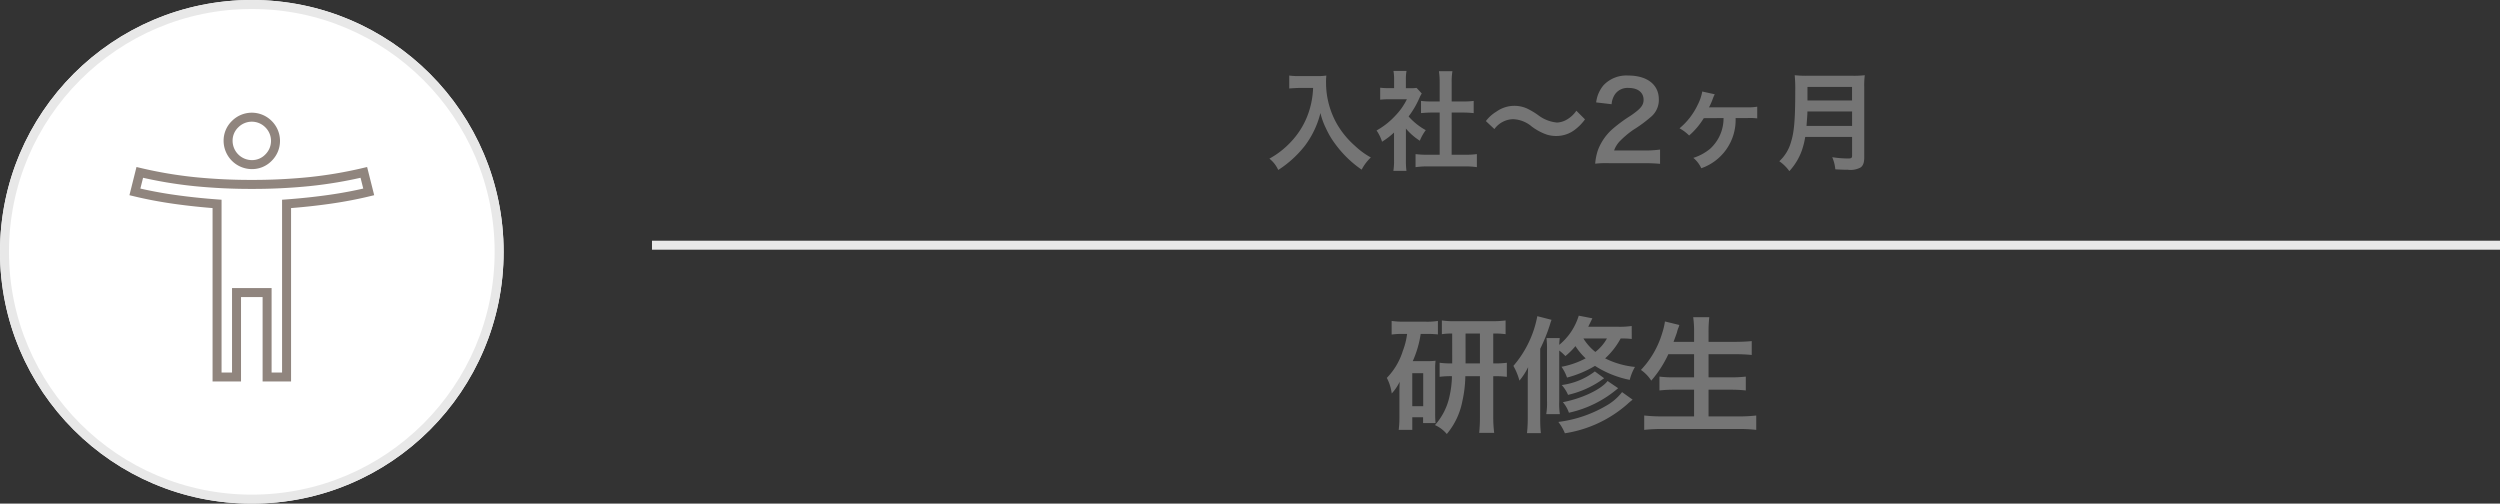 <svg xmlns="http://www.w3.org/2000/svg" width="277.984" height="56" viewBox="0 0 277.984 56">
  <rect x="0" y="0" width="277.984" height="56" fill="#333333" stroke="none"/>
  <g id="no03_careerup_title01_sp" transform="translate(-3770 -7504)">
    <g id="グループ_577" data-name="グループ 577" transform="translate(3531 1664)">
      <g id="楕円形_27" data-name="楕円形 27" transform="translate(239 5840)" fill="#fff" stroke="#e8e8e8" stroke-width="1">
        <circle cx="28" cy="28" r="28" stroke="none"/>
        <circle cx="28" cy="28" r="27.5" fill="none"/>
      </g>
    </g>
    <path id="パス_552" data-name="パス 552" d="M-13.524-6.594a8.845,8.845,0,0,1-1.4-.07V-5.1a9.219,9.219,0,0,1,1.372-.07,10.968,10.968,0,0,1-.266,2.212A6.967,6.967,0,0,1-15.442.266a3.64,3.64,0,0,1,1.316.994A8.01,8.01,0,0,0-12.4-2.366a13.768,13.768,0,0,0,.336-2.8h1.624V-.588a16.692,16.692,0,0,1-.084,1.722h1.666A14.113,14.113,0,0,1-8.96-.6V-5.166h.112a9.065,9.065,0,0,1,1.4.07V-6.664a8.737,8.737,0,0,1-1.4.07H-8.96V-9.912a8.662,8.662,0,0,1,1.372.07v-1.526a11.127,11.127,0,0,1-1.5.084h-4.046a9.546,9.546,0,0,1-1.54-.084v1.526a7.327,7.327,0,0,1,1.148-.07Zm1.484,0V-9.912h1.6v3.318Zm-6.5-3.276a7.938,7.938,0,0,1-.476,1.89,7.438,7.438,0,0,1-1.778,3,5.071,5.071,0,0,1,.546,1.736,5.484,5.484,0,0,0,.882-1.3c-.028.756-.028.812-.028,1.358V-.63A10.306,10.306,0,0,1-19.474.8h1.512V-.6h1.2V.042h1.386a10.446,10.446,0,0,1-.042-1.092V-5.866a7.45,7.45,0,0,1,.042-1.022,6.649,6.649,0,0,1-.84.042h-1.694a11.522,11.522,0,0,0,.882-3.024h.714a10.229,10.229,0,0,1,1.2.056v-1.5a7.386,7.386,0,0,1-1.344.084H-18.9a9.249,9.249,0,0,1-1.358-.084V-9.8a7.856,7.856,0,0,1,1.2-.07Zm.574,4.368h1.218v3.668h-1.218Zm24.4-5.25a9.136,9.136,0,0,1-1.568.084H1.6c.154-.308.238-.476.462-.938L.546-11.9a6.751,6.751,0,0,1-2.17,3.248c.014-.35.028-.518.056-.756h-1.47a10.088,10.088,0,0,1,.056,1.3v5.7A7.732,7.732,0,0,1-3.066-.952h1.512a8.29,8.29,0,0,1-.07-1.428V-8.022a5.31,5.31,0,0,1,.686.616A8.4,8.4,0,0,0,.182-8.512,6.943,6.943,0,0,0,1.316-7.154a9.3,9.3,0,0,1-2.688.938,4.847,4.847,0,0,1,.616,1.2,11.915,11.915,0,0,0,3.108-1.3A11.253,11.253,0,0,0,6.216-4.76,5.474,5.474,0,0,1,6.8-6.2a9.386,9.386,0,0,1-3.318-.952A8.307,8.307,0,0,0,5.208-9.366,10.429,10.429,0,0,1,6.44-9.31ZM3.682-9.366a4.941,4.941,0,0,1-1.288,1.5,5.765,5.765,0,0,1-1.33-1.5ZM-5.124-.518a14.769,14.769,0,0,1-.084,1.68h1.54a14.752,14.752,0,0,1-.07-1.68v-7.7a18.621,18.621,0,0,0,1.05-2.59c.126-.406.126-.406.21-.63l-1.582-.406a11.778,11.778,0,0,1-2.66,5.53,7.057,7.057,0,0,1,.672,1.638,7.252,7.252,0,0,0,.966-1.5c-.028.63-.042.98-.042,1.666ZM2.338-5.7A7.722,7.722,0,0,1-1.344-4.186a3.969,3.969,0,0,1,.7,1.092,10.763,10.763,0,0,0,3.514-1.5c.378-.266.378-.266.5-.35ZM3.752-4.634C3.038-3.7.91-2.688-1.218-2.282A3.7,3.7,0,0,1-.546-1.106a12.487,12.487,0,0,0,5.474-2.73ZM5.362-3.4A5.844,5.844,0,0,1,3.584-1.876,13.926,13.926,0,0,1-1.722-.084a5.448,5.448,0,0,1,.728,1.26A13.629,13.629,0,0,0,5.992-2.1c.21-.2.378-.322.546-.462ZM13.37-7.616V-5.04H11.2a12.847,12.847,0,0,1-1.68-.084v1.54a14.685,14.685,0,0,1,1.694-.084H13.37V-.7h-3.6A16.414,16.414,0,0,1,7.826-.8V.8A18,18,0,0,1,9.814.7h8.568a16.321,16.321,0,0,1,1.9.1V-.8a15.345,15.345,0,0,1-1.946.1H14.98V-3.668H17.4a15.563,15.563,0,0,1,1.722.084v-1.54A14.531,14.531,0,0,1,17.4-5.04H14.98V-7.616h2.954c.672,0,1.246.028,1.848.084v-1.54c-.574.056-1.176.084-1.89.084H14.98v-1.078a13.054,13.054,0,0,1,.084-1.666H13.272a11.416,11.416,0,0,1,.1,1.68v1.064H11.088q.273-.735.378-1.05a3.353,3.353,0,0,1,.14-.462,2.213,2.213,0,0,0,.126-.364l-1.6-.392a7.6,7.6,0,0,1-.308,1.3A10.154,10.154,0,0,1,7.462-5.866,4.247,4.247,0,0,1,8.61-4.676a12.37,12.37,0,0,0,1.9-2.94Z" transform="translate(3945 7551)" fill="#757575"/>
    <path id="パス_551" data-name="パス 551" d="M-28.992-8.22a9.483,9.483,0,0,1-.4,2.424A8.884,8.884,0,0,1-31.44-2.244,9.479,9.479,0,0,1-33.852-.36,3.366,3.366,0,0,1-32.868.9a11.988,11.988,0,0,0,2.976-2.712,10.066,10.066,0,0,0,1.716-3.624,7.756,7.756,0,0,0,.612,1.7,9.139,9.139,0,0,0,1.056,1.776A12.092,12.092,0,0,0-23.592.864a5.093,5.093,0,0,1,1.02-1.356,8.588,8.588,0,0,1-1.776-1.3,9.708,9.708,0,0,1-1.92-2.3,9.291,9.291,0,0,1-1.284-4.752,5.663,5.663,0,0,1,.036-.756,6.539,6.539,0,0,1-1.092.06h-1.908a7.307,7.307,0,0,1-1.128-.06v1.44c.468-.036.828-.06,1.152-.06Zm10.32,4.512a6.587,6.587,0,0,0,1.548,1.356,5.118,5.118,0,0,1,.66-1.176,7.075,7.075,0,0,1-1.908-1.524,9.859,9.859,0,0,0,1.2-2.052,3.336,3.336,0,0,1,.264-.5l-.576-.624a4.371,4.371,0,0,1-.7.036h-.492V-9.18a5.115,5.115,0,0,1,.072-.936h-1.452a5.51,5.51,0,0,1,.072.912V-8.2h-.6a7.327,7.327,0,0,1-.948-.048v1.332A8.216,8.216,0,0,1-20.52-6.96h1.956a7.13,7.13,0,0,1-1.308,1.848,8.277,8.277,0,0,1-2.064,1.62,4.649,4.649,0,0,1,.612,1.248,8.087,8.087,0,0,0,1.332-1.02V-.252A7.179,7.179,0,0,1-20.064,1h1.452a8.521,8.521,0,0,1-.06-1.224Zm5.088-1.776h1.272c.42,0,.792.024,1.176.06V-6.78a7.8,7.8,0,0,1-1.176.06h-1.272V-8.832A7.035,7.035,0,0,1-13.5-10.08H-15a8.494,8.494,0,0,1,.084,1.248V-6.72h-.9a8.1,8.1,0,0,1-1.176-.06v1.356c.384-.036.768-.06,1.176-.06h.9V-.792h-1.308A10.881,10.881,0,0,1-17.6-.864V.588A9.677,9.677,0,0,1-16.248.5h4.1a9.853,9.853,0,0,1,1.368.084V-.864a10.293,10.293,0,0,1-1.368.072h-1.44Zm4.752,1.836a2.646,2.646,0,0,1,2.088-1.1,3.424,3.424,0,0,1,2.064.816,6.133,6.133,0,0,0,1.644.888A3.414,3.414,0,0,0-1.98-2.88,3.37,3.37,0,0,0,.1-3.564a5.24,5.24,0,0,0,1.14-1.164l-.96-.96A3.216,3.216,0,0,1-.972-4.6a2.372,2.372,0,0,1-.888.228,4.069,4.069,0,0,1-2.124-.84,8.614,8.614,0,0,0-1.092-.66,3.367,3.367,0,0,0-1.548-.36A3.42,3.42,0,0,0-8.592-5.6,4.126,4.126,0,0,0-9.78-4.536ZM7.776.144c.768,0,1.248.024,1.812.072V-1.368a12.608,12.608,0,0,1-1.752.1H4.476a2.893,2.893,0,0,1,.684-1.08,10.5,10.5,0,0,1,1.428-1.2A15.023,15.023,0,0,0,8.6-5.028a2.436,2.436,0,0,0,.852-1.92c0-1.644-1.3-2.652-3.4-2.652A3.489,3.489,0,0,0,3.312-8.532a3.6,3.6,0,0,0-.828,1.92l1.716.2a2.281,2.281,0,0,1,.372-1.1A1.7,1.7,0,0,1,6.1-8.22c1.02,0,1.656.5,1.656,1.32,0,.612-.336,1.008-1.44,1.764a16.525,16.525,0,0,0-1.98,1.452A5.922,5.922,0,0,0,2.688-1.332,6.131,6.131,0,0,0,2.376.2,11.059,11.059,0,0,1,3.924.144Zm11.5-5.016a6.778,6.778,0,0,1,1.116.036v-1.3a5.878,5.878,0,0,1-1.044.072H15.156a.45.45,0,0,0-.132.012,7.267,7.267,0,0,0,.456-1.044,3.692,3.692,0,0,1,.192-.42L14.28-7.824a5.185,5.185,0,0,1-.5,1.464,7.615,7.615,0,0,1-2.028,2.628,4.621,4.621,0,0,1,1.068.8A8.13,8.13,0,0,0,14.448-4.86l2.2-.012a4.574,4.574,0,0,1-1.5,3.42,5.571,5.571,0,0,1-1.86,1.008A3.233,3.233,0,0,1,14.172.708a5.686,5.686,0,0,0,3.816-5.58Zm11.664,2.1V-.7c0,.264-.084.324-.444.324a12.134,12.134,0,0,1-1.764-.144A4.342,4.342,0,0,1,29.076.828c.612.036,1.008.048,1.392.048A2.379,2.379,0,0,0,31.86.636c.3-.192.432-.54.432-1.14V-8.28a9.052,9.052,0,0,1,.06-1.356,10.816,10.816,0,0,1-1.392.06h-5a12.107,12.107,0,0,1-1.4-.06,16.912,16.912,0,0,1,.06,1.812c0,3.12-.12,4.524-.48,5.64A4.543,4.543,0,0,1,22.848-.072a4.642,4.642,0,0,1,1.116,1.1A6.729,6.729,0,0,0,25.38-1.344a8.894,8.894,0,0,0,.348-1.428ZM25.872-4c.072-.972.1-1.236.1-1.608h4.968V-4Zm.108-2.832v-1.5h4.956v1.5Z" transform="translate(3945 7522)" fill="#757575"/>
    <path id="パス_550" data-name="パス 550" d="M415.6,5909.265H621.087" transform="translate(3426.897 1622)" fill="none" stroke="#e8e8e8" stroke-width="1"/>
    <path id="accessibility_new_FILL0_wght400_GRAD0_opsz48" d="M19,9.272a2.651,2.651,0,0,1-2.636-2.636,2.537,2.537,0,0,1,.776-1.86,2.616,2.616,0,0,1,3.719,0,2.616,2.616,0,0,1,0,3.719A2.537,2.537,0,0,1,19,9.272ZM15.136,32.889V13.642q-2.456-.181-4.749-.506T6,12.306l.542-2.167a47.512,47.512,0,0,0,6.1,1.029A63.169,63.169,0,0,0,19,11.475a63.169,63.169,0,0,0,6.356-.307,47.512,47.512,0,0,0,6.1-1.029L32,12.306q-2.094.506-4.387.831t-4.749.506V32.889H20.7V23.5H17.3v9.389Z" transform="translate(3779 7513.031)" fill="none" stroke="#90857e" stroke-width="1"/>
  </g>
</svg>
